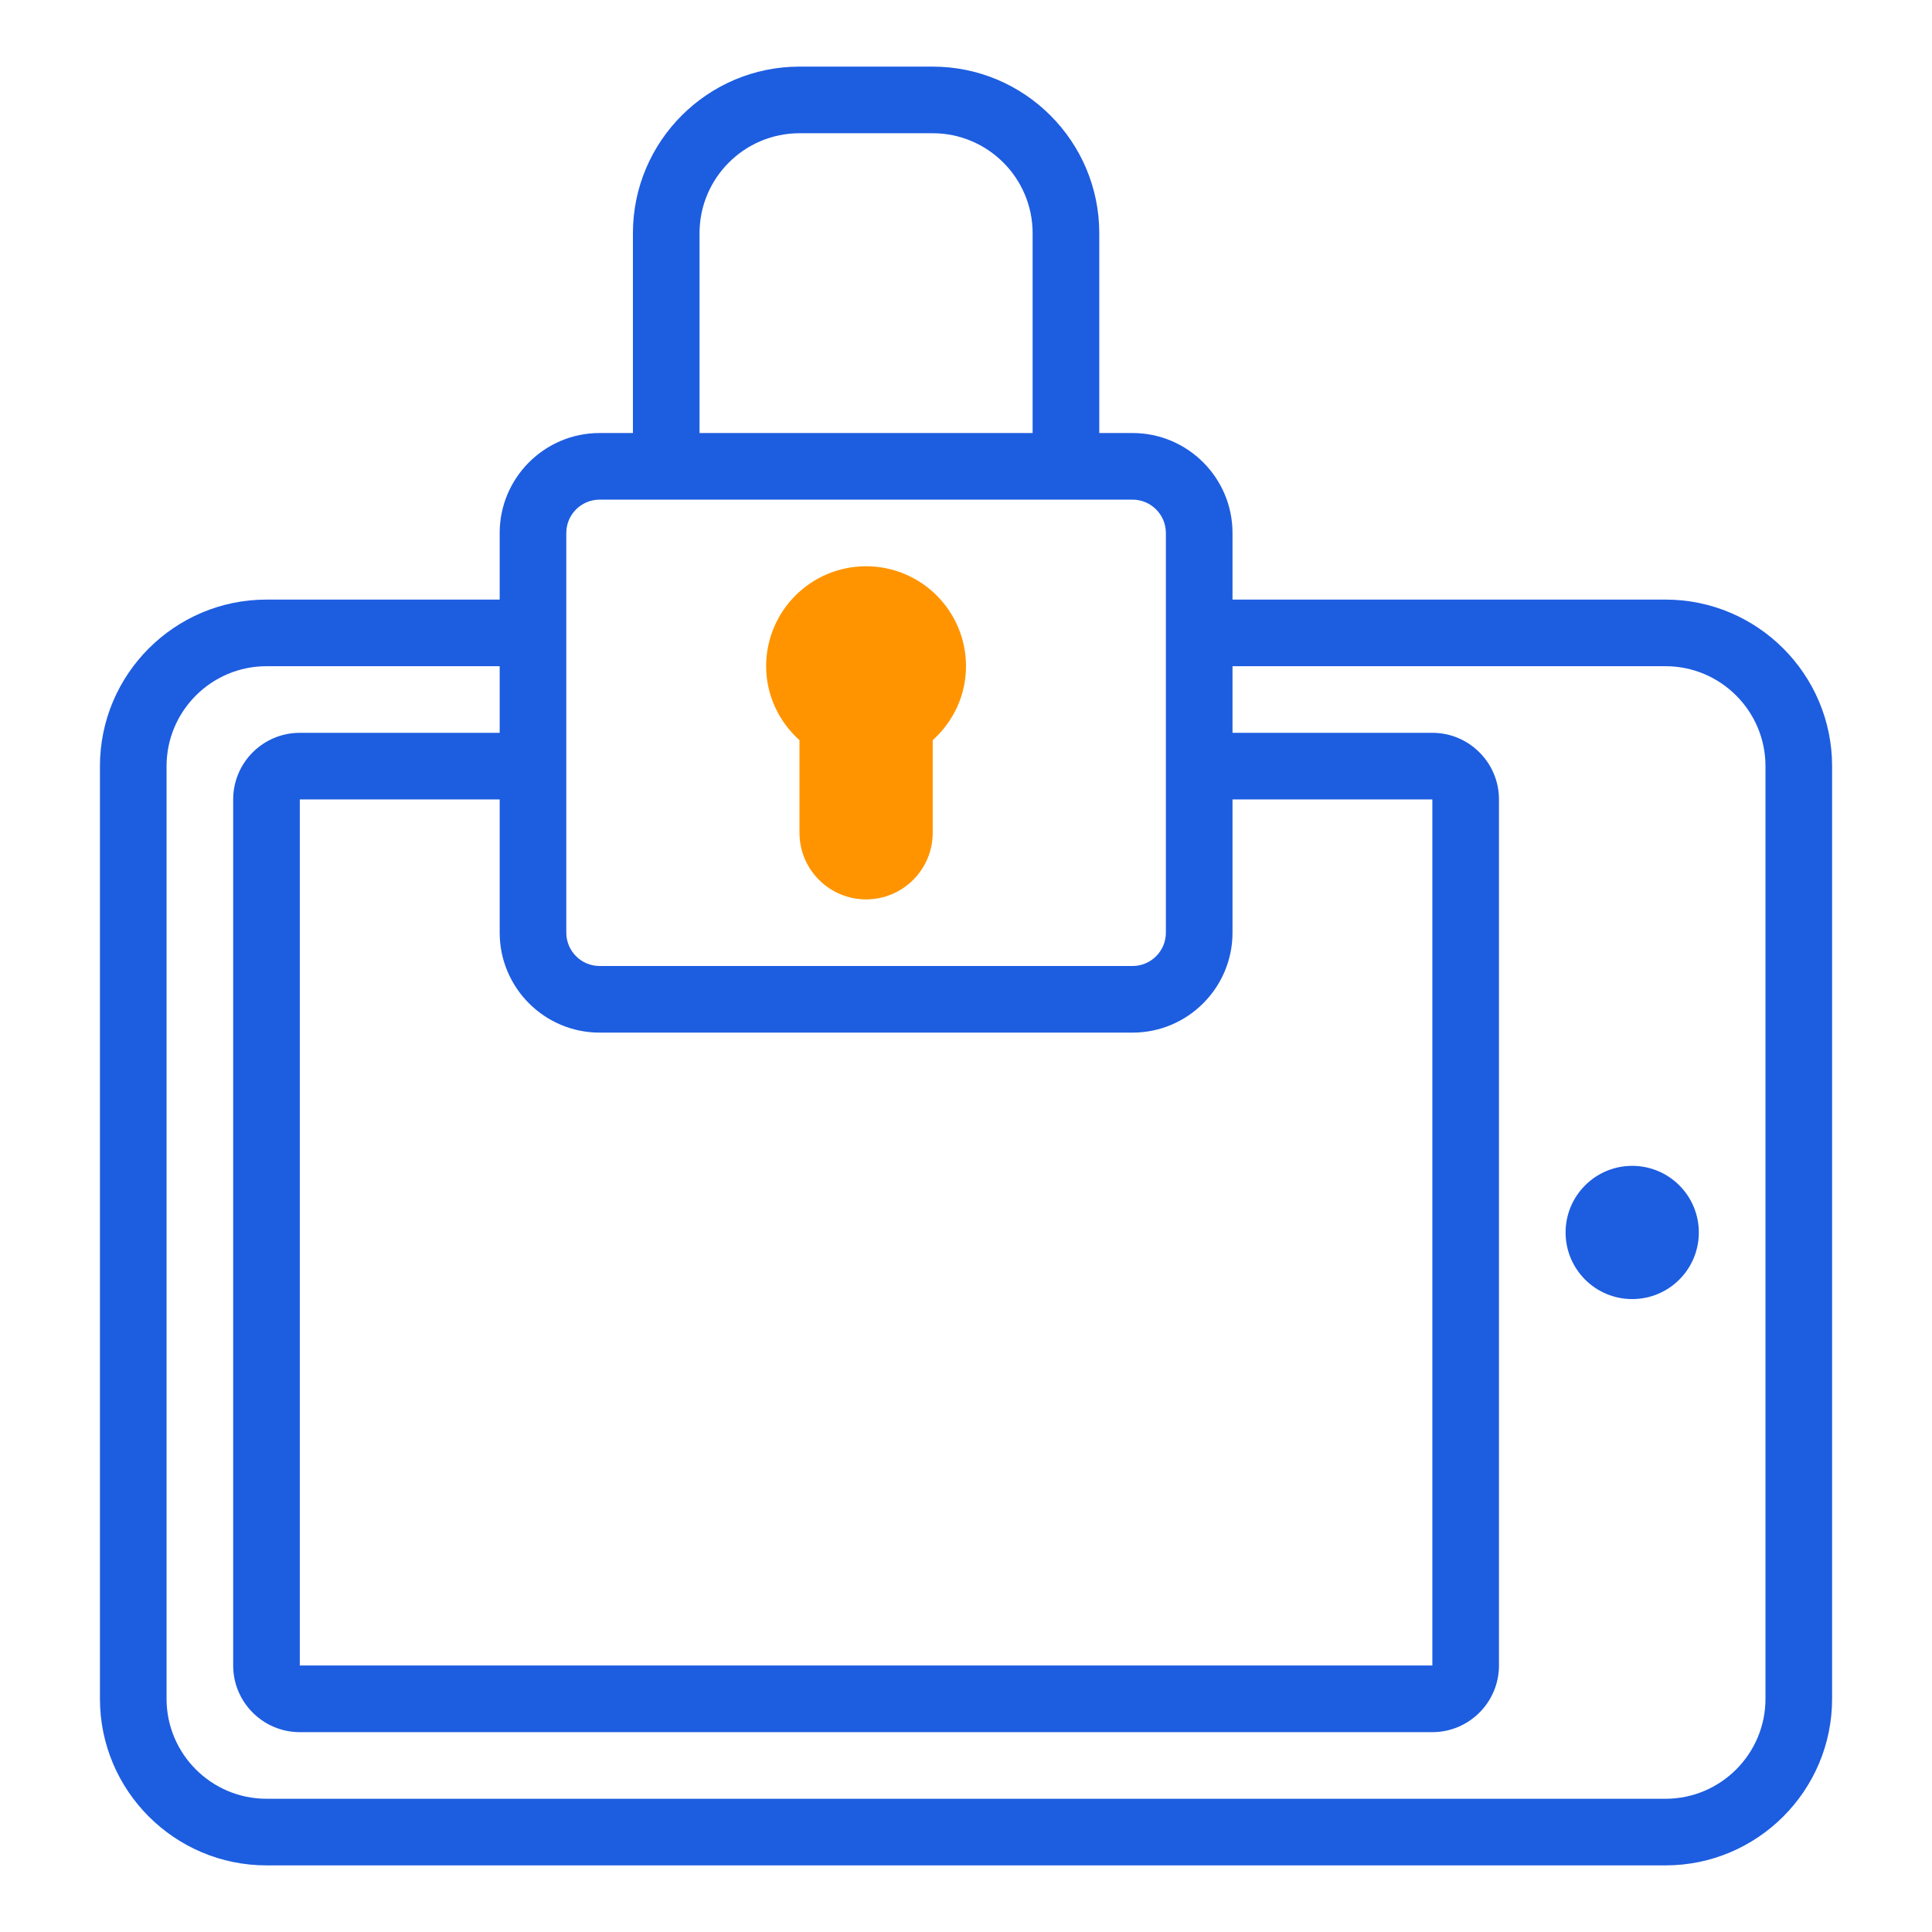<?xml version="1.0" encoding="UTF-8"?>
<svg width="52px" height="52px" viewBox="0 0 52 52" version="1.1" xmlns="http://www.w3.org/2000/svg"
>
    <!-- Generator: Sketch 53.2 (72643) - https://sketchapp.com -->
    <title>icon_Unlocks</title>
    <desc>Created with Sketch.</desc>
    <g id="Website" stroke="none" stroke-width="1" fill="none" fill-rule="evenodd">
        <g id="Knowledgebase_Best-Free-Private-Browser-App" transform="translate(-740, -1319)"
           fill-rule="nonzero">
            <g id="Group-2" transform="translate(155, 1181)">
                <g id="icon_protect" transform="translate(585, 138)">
                    <g id="icon" transform="translate(2.69, 1.793)">
                        <path d="M23.31,16.138 C23.31,14.652 22.106,13.448 20.621,13.448 C19.135,13.448 17.931,14.652 17.931,16.138 C17.931,16.931 18.281,17.637 18.828,18.129 L18.828,20.621 C18.828,21.611 19.63,22.414 20.621,22.414 C21.611,22.414 22.414,21.611 22.414,20.621 L22.414,18.129 C22.961,17.637 23.31,16.931 23.31,16.138 Z"
                              id="Path" fill="#FF9400"></path>
                        <path d="M43.034,31.379 C43.034,32.37 42.232,33.172 41.241,33.172 C40.251,33.172 39.448,32.37 39.448,31.379 C39.448,30.389 40.251,29.586 41.241,29.586 C42.232,29.586 43.034,30.389 43.034,31.379 Z M46.621,18.828 L46.621,43.931 C46.621,46.403 44.61,48.414 42.138,48.414 L4.483,48.414 C2.011,48.414 0,46.403 0,43.931 L0,18.828 C0,16.356 2.011,14.345 4.483,14.345 L10.759,14.345 L10.759,12.552 C10.759,11.069 11.965,9.862 13.448,9.862 L14.345,9.862 L14.345,4.483 C14.345,2.011 16.356,0 18.828,0 L22.414,0 C24.886,0 26.897,2.011 26.897,4.483 L26.897,9.862 L27.793,9.862 C29.276,9.862 30.483,11.069 30.483,12.552 L30.483,14.345 L42.138,14.345 C44.61,14.345 46.621,16.356 46.621,18.828 Z M16.138,9.862 L25.103,9.862 L25.103,4.483 C25.103,3 23.897,1.793 22.414,1.793 L18.828,1.793 C17.345,1.793 16.138,3 16.138,4.483 L16.138,9.862 Z M12.552,23.31 C12.552,23.805 12.954,24.207 13.448,24.207 L27.793,24.207 C28.287,24.207 28.69,23.805 28.69,23.31 L28.69,12.552 C28.69,12.057 28.287,11.655 27.793,11.655 L13.448,11.655 C12.954,11.655 12.552,12.057 12.552,12.552 L12.552,23.31 Z M10.759,23.31 L10.759,19.724 L5.379,19.724 L5.379,43.034 L35.862,43.034 L35.862,19.724 L30.483,19.724 L30.483,23.31 C30.483,24.793 29.276,26 27.793,26 L13.448,26 C11.965,26 10.759,24.793 10.759,23.31 Z M44.828,18.828 C44.828,17.345 43.621,16.138 42.138,16.138 L30.483,16.138 L30.483,17.931 L35.862,17.931 C36.851,17.931 37.655,18.735 37.655,19.724 L37.655,43.034 C37.655,44.023 36.851,44.828 35.862,44.828 L5.379,44.828 C4.39,44.828 3.586,44.023 3.586,43.034 L3.586,19.724 C3.586,18.735 4.39,17.931 5.379,17.931 L10.759,17.931 L10.759,16.138 L4.483,16.138 C3,16.138 1.793,17.345 1.793,18.828 L1.793,43.931 C1.793,45.414 3,46.621 4.483,46.621 L42.138,46.621 C43.621,46.621 44.828,45.414 44.828,43.931 L44.828,18.828 Z"
                              id="Shape" fill="#1D5DE0"></path>
                    </g>
                </g>
            </g>
        </g>
    </g>
</svg>
